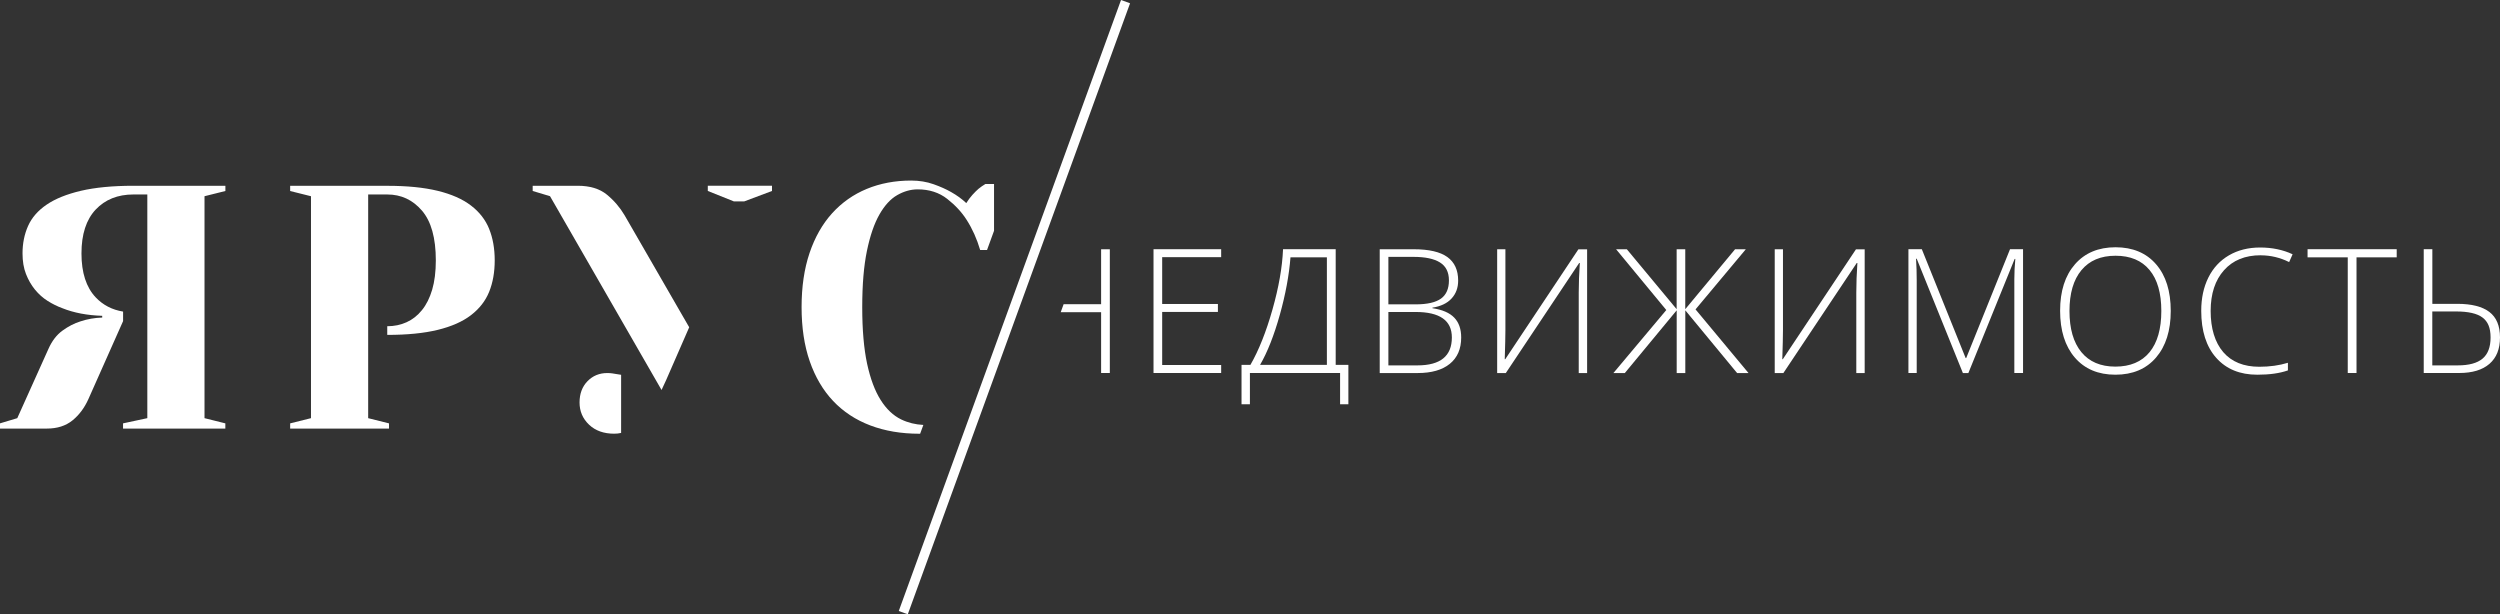 <?xml version="1.0" encoding="UTF-8"?> <svg xmlns="http://www.w3.org/2000/svg" id="Layer_1" data-name="Layer 1" viewBox="0 0 528.08 129.75"><rect x="0" y="0" width="528.08" height="129.75" fill="#333333" stroke="none"/><defs><style> .cls-1 { fill: #fff; stroke-width: 0px; } </style></defs><g><path class="cls-1" d="m257.95,78.79h-14.29v-26.15h14.29v1.68h-12.46v9.89h11.77v1.68h-11.77v11.21h12.46v1.68Z"></path><path class="cls-1" d="m284.82,85.39h-1.75v-6.6h-19.05v6.6h-1.77v-8.32h1.88c1.76-3.06,3.31-6.95,4.65-11.67,1.34-4.72,2.08-8.97,2.24-12.76h11.12v24.43h2.68v8.32Zm-4.54-8.32v-22.71h-7.69c-.29,3.76-1.04,7.8-2.25,12.14-1.22,4.34-2.6,7.86-4.17,10.57h14.11Z"></path><path class="cls-1" d="m291.45,52.65h7.17c3.23,0,5.6.55,7.12,1.65,1.51,1.1,2.27,2.75,2.27,4.97,0,1.51-.46,2.77-1.39,3.78-.92,1.01-2.27,1.65-4.05,1.94v.11c2.09.31,3.62.97,4.6,1.98.98,1.01,1.48,2.41,1.48,4.21,0,2.41-.8,4.26-2.4,5.56s-3.86,1.95-6.8,1.95h-8.01v-26.15Zm1.82,11.64h5.76c2.46,0,4.24-.41,5.36-1.22s1.67-2.1,1.67-3.84-.63-3-1.89-3.79-3.13-1.18-5.62-1.18h-5.28v10.03Zm0,1.61v11.28h6.15c4.84,0,7.26-1.97,7.26-5.9,0-3.59-2.55-5.38-7.65-5.38h-5.76Z"></path><path class="cls-1" d="m316.24,52.65h1.75v17.1c0,1.22-.05,3.25-.14,6.12h.11l15.45-23.21h1.84v26.15h-1.77v-16.99c0-1.93.08-4.02.23-6.26h-.14l-15.5,23.25h-1.82v-26.15Z"></path><path class="cls-1" d="m351.96,65.47l-10.59-12.82h2.27l10.52,12.66v-12.66h1.82v12.66l10.52-12.66h2.27l-10.62,12.7,11.19,13.45h-2.41l-10.94-13.25v13.25h-1.82v-13.25l-10.96,13.25h-2.41l11.18-13.32Z"></path><path class="cls-1" d="m374.87,52.65h1.75v17.1c0,1.22-.05,3.25-.14,6.12h.11l15.45-23.21h1.84v26.15h-1.77v-16.99c0-1.93.08-4.02.23-6.26h-.14l-15.5,23.25h-1.82v-26.15Z"></path><path class="cls-1" d="m414.62,78.79l-9.75-24.14h-.14c.1,1.48.14,2.99.14,4.54v19.6h-1.75v-26.15h2.83l9.26,23h.11l9.26-23h2.75v26.15h-1.84v-19.81c0-1.38.07-2.81.21-4.29h-.14l-9.78,24.11h-1.16Z"></path><path class="cls-1" d="m458.53,65.69c0,4.15-1.04,7.43-3.11,9.84-2.07,2.41-4.94,3.62-8.58,3.62s-6.49-1.21-8.57-3.62c-2.07-2.41-3.11-5.71-3.11-9.88s1.05-7.44,3.14-9.83c2.09-2.39,4.95-3.59,8.57-3.59s6.5,1.2,8.57,3.6,3.09,5.68,3.09,9.84Zm-21.39,0c0,3.74.83,6.64,2.5,8.68,1.67,2.04,4.07,3.07,7.19,3.07s5.55-1.01,7.22-3.04c1.66-2.03,2.49-4.93,2.49-8.71s-.83-6.66-2.49-8.66c-1.66-2.01-4.06-3.01-7.18-3.01s-5.51,1.01-7.2,3.04c-1.69,2.03-2.53,4.91-2.53,8.64Z"></path><path class="cls-1" d="m477.53,53.92c-3.28,0-5.86,1.05-7.74,3.15-1.88,2.1-2.83,4.97-2.83,8.62s.89,6.63,2.66,8.69c1.78,2.06,4.32,3.09,7.62,3.09,2.19,0,4.21-.28,6.04-.84v1.61c-1.73.61-3.89.91-6.47.91-3.67,0-6.56-1.19-8.67-3.56-2.11-2.37-3.17-5.69-3.17-9.94,0-2.66.5-5,1.51-7.03s2.46-3.59,4.35-4.69,4.09-1.65,6.59-1.65,4.83.48,6.85,1.43l-.73,1.65c-1.91-.95-3.91-1.43-6.01-1.43Z"></path><path class="cls-1" d="m497.76,78.79h-1.84v-24.43h-8.49v-1.72h18.83v1.72h-8.49v24.43Z"></path><path class="cls-1" d="m513.79,64.18h5.28c3,0,5.26.57,6.76,1.71s2.25,2.94,2.25,5.39-.74,4.28-2.22,5.57c-1.48,1.29-3.61,1.94-6.38,1.94h-7.51v-26.15h1.82v11.53Zm0,13h5.38c2.35,0,4.09-.47,5.22-1.42,1.13-.95,1.7-2.44,1.7-4.48s-.57-3.37-1.72-4.22c-1.14-.85-3-1.27-5.56-1.27h-5.03v11.39Z"></path><rect class="cls-1" x="145.6" y="63.86" width="137.34" height="2.03" transform="translate(80.06 244.06) rotate(-70.01)"></rect><polygon class="cls-1" points="232.59 65.94 232.59 78.79 234.43 78.79 234.43 52.65 232.59 52.65 232.59 64.26 224.67 64.26 224.06 65.94 232.59 65.94"></polygon></g><path class="cls-1" d="m47.61,40.34v-1.1h-19.41c-4.4,0-8.09.36-11.1,1.06-3,.71-5.42,1.68-7.25,2.93-1.83,1.24-3.14,2.75-3.92,4.5-.78,1.76-1.17,3.69-1.17,5.79,0,1.66.24,3.11.73,4.36.49,1.25,1.12,2.34,1.9,3.3.78.95,1.67,1.75,2.67,2.38,1,.63,2.04,1.15,3.11,1.54,2.44.98,5.25,1.51,8.42,1.61v.37c-1.61.05-3.15.32-4.61.81-1.27.39-2.53,1.04-3.77,1.94-1.25.9-2.23,2.19-2.97,3.85l-6.59,14.65-3.66,1.1v1.1h9.89c2.2,0,4-.57,5.42-1.72,1.42-1.15,2.54-2.65,3.37-4.5l7.33-16.48v-2.01c-2.32-.38-4.25-1.38-5.79-3.01-2-2.12-3-5.21-3-9.27s1-7.14,3-9.27c2-2.12,4.66-3.19,7.98-3.19h2.93v47.25l-5.13,1.1v1.1h21.61v-1.1l-4.4-1.1v-46.88l4.4-1.1Z"></path><path class="cls-1" d="m103.33,48.36c-.78-1.93-2.06-3.58-3.84-4.94-1.78-1.37-4.13-2.4-7.03-3.11-2.91-.71-6.46-1.06-10.66-1.06h-20.51v1.1l4.4,1.1v46.88l-4.4,1.1v1.1h20.88v-1.1l-4.4-1.1v-47.25h4.03c2.93,0,5.37,1.13,7.33,3.41,1.95,2.27,2.93,5.78,2.93,10.51,0,2.39-.26,4.46-.77,6.19-.51,1.73-1.23,3.18-2.16,4.32-.93,1.15-2.01,2-3.26,2.56-1.24.56-2.6.84-4.07.84v1.83c4.2,0,7.75-.35,10.66-1.06,2.9-.71,5.25-1.74,7.03-3.11,1.78-1.37,3.06-3.01,3.84-4.94.78-1.93,1.17-4.14,1.17-6.63s-.39-4.7-1.17-6.63Z"></path><path class="cls-1" d="m131.2,89.42v-10.25c-.34-.05-.66-.1-.95-.15s-.6-.1-.92-.15c-.32-.05-.67-.07-1.06-.07-1.66,0-3.05.57-4.17,1.72-1.12,1.15-1.68,2.65-1.68,4.5s.67,3.42,2.01,4.69c1.34,1.27,3.11,1.9,5.31,1.9.5,0,.98-.05,1.46-.16v-2.04Z"></path><polygon class="cls-1" points="157.21 42.54 163.07 40.34 163.07 39.24 149.51 39.24 149.51 40.34 155.01 42.54 157.21 42.54"></polygon><path class="cls-1" d="m144.31,66.93l-12.38-21.46c-.98-1.66-2.22-3.11-3.74-4.36-1.52-1.24-3.57-1.87-6.15-1.87h-9.52v1.1l3.66,1.1,22.34,38.82,1.22,2.12c.33-.67.65-1.37.98-2.12l4.86-11.13-1.27-2.2Z"></path><path class="cls-1" d="m209.97,38.87h-1.83c-.49.29-.98.63-1.47,1.03-.39.34-.82.77-1.28,1.28-.46.51-.89,1.09-1.28,1.72-.93-.88-2-1.66-3.22-2.34-1.03-.59-2.26-1.14-3.7-1.65-1.44-.51-3.02-.77-4.72-.77-3.42,0-6.54.59-9.38,1.76-2.83,1.17-5.27,2.89-7.33,5.16-2.05,2.27-3.64,5.07-4.76,8.39-1.12,3.32-1.68,7.13-1.68,11.43s.57,8.11,1.72,11.43c1.15,3.32,2.8,6.12,4.94,8.39,2.15,2.27,4.76,3.99,7.84,5.16,3.08,1.17,6.54,1.76,10.4,1.76.05,0,.09,0,.14,0l.68-1.86c-1.66-.08-3.23-.46-4.7-1.17-1.66-.81-3.1-2.17-4.32-4.1-1.22-1.93-2.17-4.48-2.86-7.65-.68-3.17-1.03-7.15-1.03-11.94s.33-8.7.99-11.9c.66-3.2,1.54-5.76,2.64-7.69,1.1-1.93,2.36-3.3,3.77-4.1,1.42-.81,2.86-1.21,4.32-1.21,2.44,0,4.52.67,6.23,2.01,1.71,1.34,3.08,2.82,4.1,4.43,1.22,1.9,2.17,4.03,2.86,6.37h1.45l1.48-4.06v-9.85Z"></path></svg> 